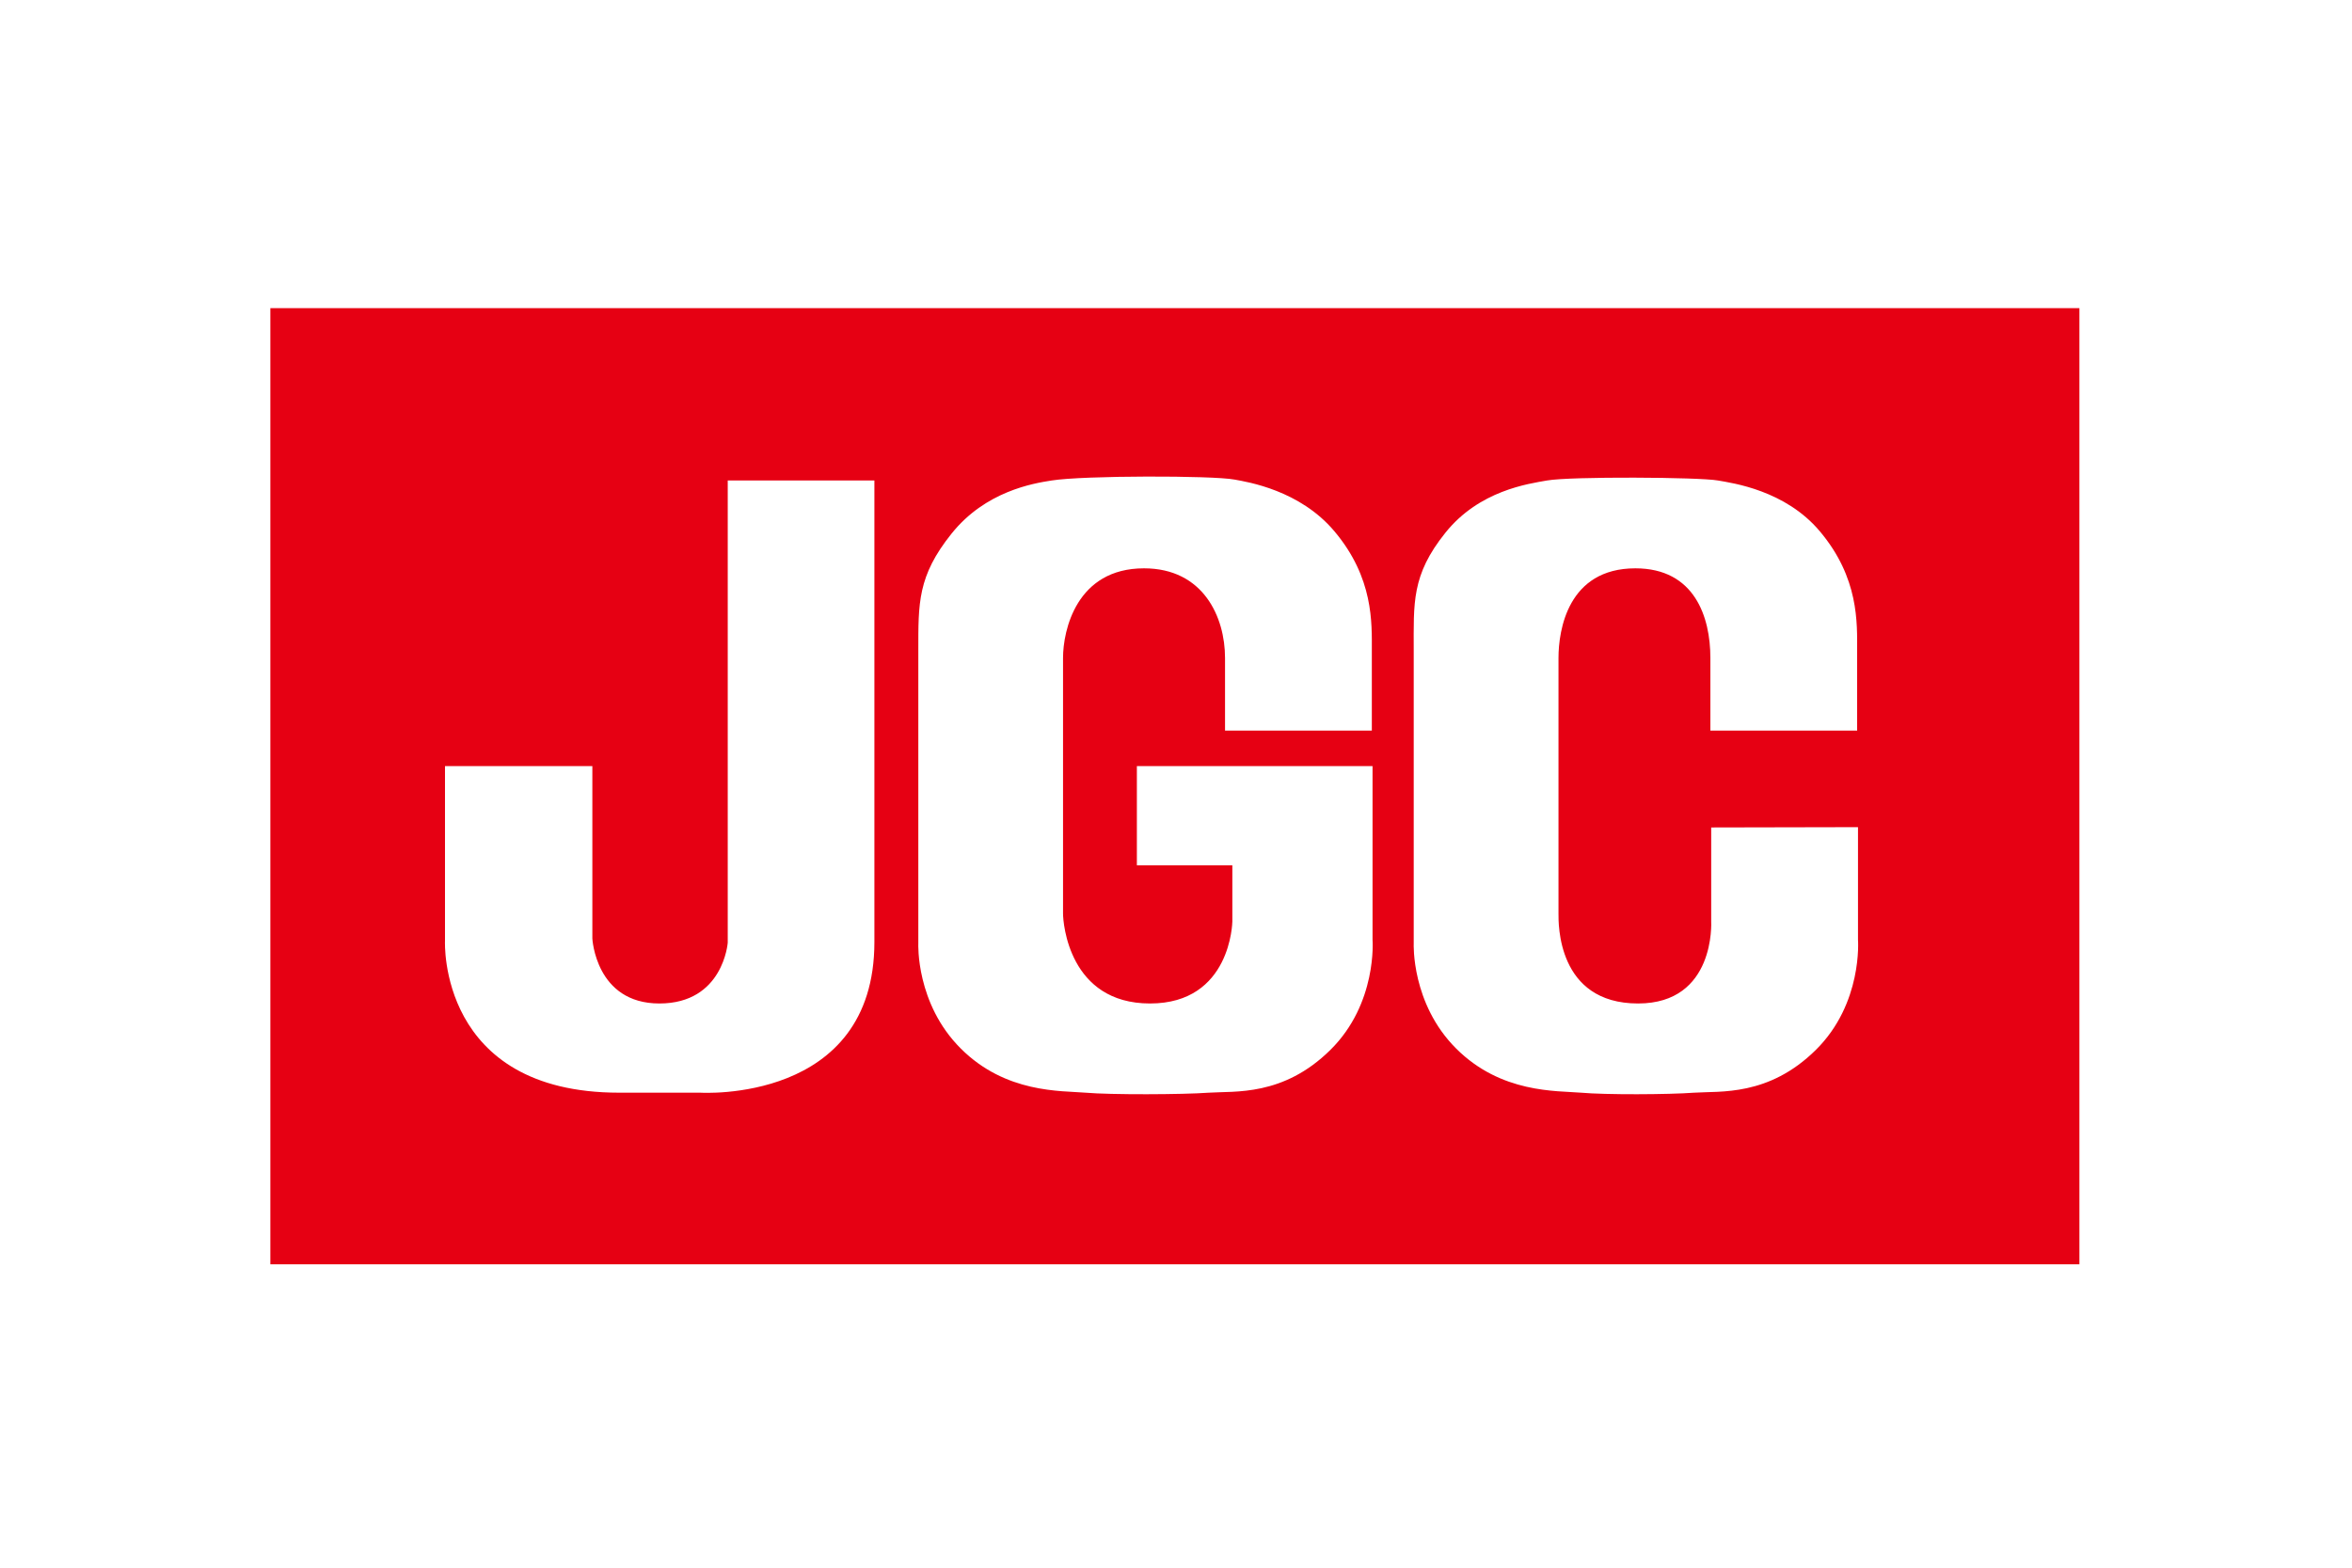 <svg xmlns="http://www.w3.org/2000/svg" height="800" width="1200" viewBox="-14.387 -12.675 124.685 76.051"><defs><clipPath id="a" clipPathUnits="userSpaceOnUse"><path d="M217.977 507.218h35.625v18.834h-35.625z"/></clipPath></defs><g clip-path="url(#a)" transform="matrix(2.692 0 0 -2.692 -586.849 1416.264)"><path d="M253.602 507.22h-35.625v18.834h35.625zm-29.284 9.814h-2.902v-3.448s-.137-2.985 3.43-2.985h1.6s3.426-.217 3.426 2.968v9.09h-2.888v-9.104s-.087-1.197-1.346-1.197c-1.256 0-1.32 1.279-1.32 1.279zm9.044 5.625c-.368-.057-1.304-.213-1.971-1.047-.67-.836-.654-1.369-.654-2.308v-5.767s-.052-1.181.836-2.066c.885-.885 1.977-.83 2.458-.87.482-.043 1.916-.038 2.426 0 .511.035 1.463-.077 2.393.841.93.916.832 2.17.832 2.17v3.422h-4.641v-1.954h1.88v-1.108s-.021-1.614-1.621-1.614c-1.598 0-1.713 1.59-1.713 1.769v5.038c0 .54.263 1.764 1.594 1.764 1.169 0 1.596-.96 1.596-1.764v-1.432h2.891v1.571c0 .548.038 1.435-.737 2.355-.681.809-1.704.97-1.966 1.018-.434.082-2.979.082-3.603-.018m9.755 0c-.366-.065-1.333-.195-2.001-1.03-.67-.835-.623-1.381-.623-2.325v-5.767s-.051-1.181.835-2.066c.885-.885 1.977-.83 2.459-.87.48-.043 1.718-.038 2.229 0 .511.035 1.464-.077 2.394.841.929.916.832 2.17.832 2.17v2.219l-2.891-.006v-1.853s.091-1.614-1.44-1.614c-1.601 0-1.567 1.59-1.567 1.769v5.038c0 .54.181 1.764 1.514 1.764 1.168 0 1.477-.96 1.477-1.764v-1.432h2.89v1.571c0 .548.04 1.435-.735 2.355-.681.809-1.716.949-2.005 1-.365.067-2.91.082-3.368 0" fill="#e60013"/></g></svg>
